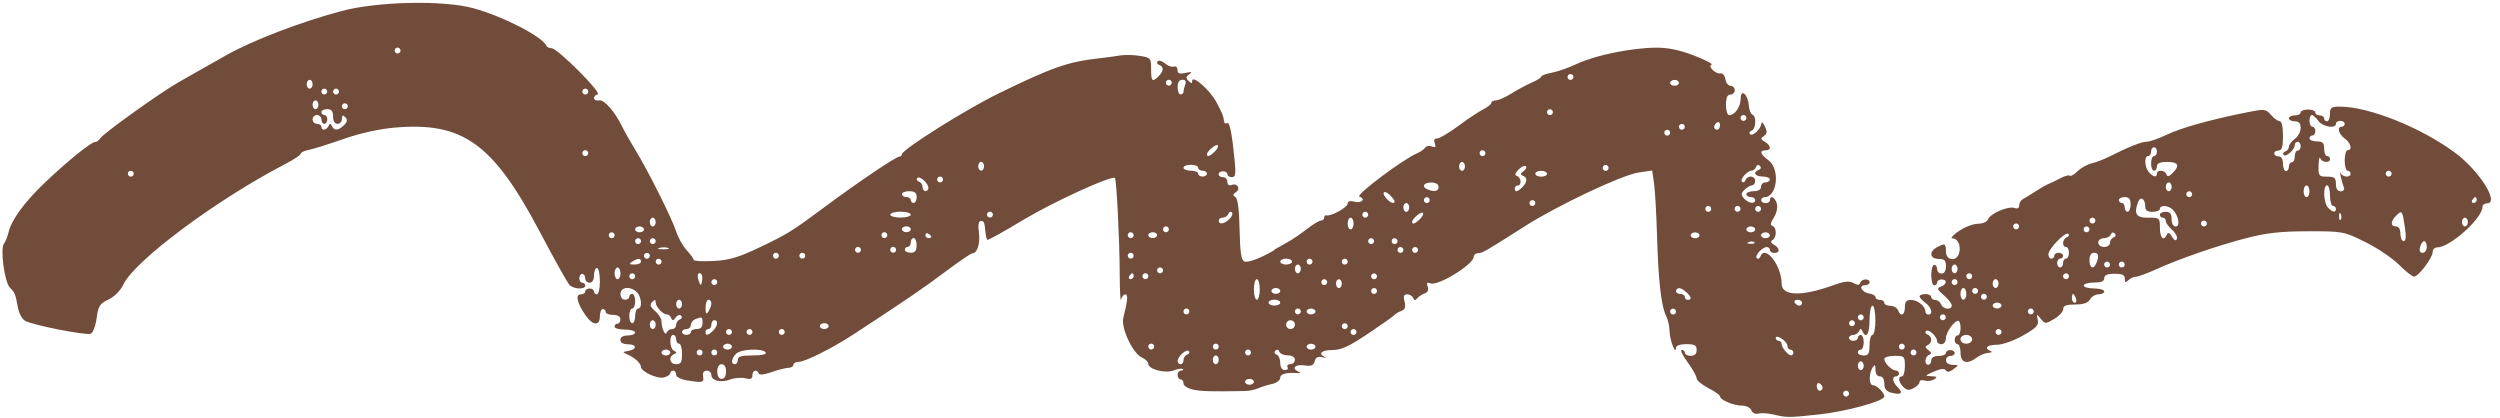 <?xml version="1.0" encoding="UTF-8" standalone="no"?><svg xmlns="http://www.w3.org/2000/svg" xmlns:xlink="http://www.w3.org/1999/xlink" fill="none" height="2017.5" preserveAspectRatio="xMidYMid meet" style="fill: none" version="1" viewBox="-11.9 -13.7 12075.6 2017.5" width="12075.6" zoomAndPan="magnify"><g id="change1_1"><path d="M6143.75 1191.86C6155.43 1185.05 6184.06 1168.88 6207.43 1156.03C6230.8 1143.17 6273.06 1114.35 6301.5 1092.15C6329.93 1069.75 6360.12 1051.64 6368.69 1051.64C6377.26 1051.64 6384.27 1045.21 6384.27 1037.42C6384.27 1029.63 6389.14 1024.76 6394.98 1026.52C6415.82 1032.75 6497.62 987.76 6497.62 970.037C6497.62 957.767 6509.11 954.845 6533.06 960.883C6566.56 969.257 6585.84 946.472 6554.29 935.955C6533.65 929.138 6762.09 757.364 6832.79 726.788C6849.54 719.387 6867.26 707.117 6872.13 699.132C6877 691.147 6891.41 688.81 6904.27 693.679C6921.79 700.301 6925.3 696.795 6918.48 678.878C6912.44 663.492 6916.54 655.117 6929.97 655.117C6941.27 655.117 6987.43 627.851 7032.22 594.548C7077.01 561.245 7131.35 525.021 7152.77 514.309C7174.2 503.403 7191.72 489.381 7191.72 482.954C7191.72 476.527 7201.46 471.268 7213.34 471.268C7225.22 471.268 7258.72 456.468 7287.74 438.355C7316.76 420.243 7361.35 396.288 7386.67 385.381C7411.99 374.28 7432.64 361.232 7432.64 356.168C7432.64 351.105 7455.62 342.73 7483.86 337.471C7512.1 332.213 7567.8 312.543 7607.72 293.651C7694.39 252.753 7874.73 216.529 7990.22 216.529C8047.09 216.529 8104.54 228.603 8172.12 255.09C8226.46 276.318 8263.85 295.989 8255.48 298.715C8234.25 305.726 8275.73 345.652 8299.1 340.783C8309.03 338.641 8319.36 351.3 8322.08 368.828C8324.81 386.356 8336.1 400.767 8347.21 400.767C8358.31 400.767 8367.46 410.31 8367.46 421.995C8367.46 433.681 8357.92 443.224 8346.23 443.224C8331.43 443.224 8325 458.22 8325 492.887C8325 520.152 8331.82 542.549 8340.19 542.549C8367.66 542.549 8395.89 502.819 8395.89 463.868C8395.89 412.063 8430.76 440.107 8435.43 495.612C8437.18 517.62 8444.97 537.485 8452.76 540.212C8473.02 547.028 8470.1 609.934 8449.06 617.334C8439.33 620.84 8435.82 628.437 8441.27 634.279C8453.35 647.328 8494.64 608.376 8496 582.474C8496.58 572.152 8504.18 578.578 8512.75 596.69C8525.21 622.788 8524.24 632.525 8508.27 643.042C8491.13 654.338 8491.71 658.623 8512.75 671.087C8543.13 689.004 8545.08 712.57 8516.25 712.57C8484.9 712.57 8490.35 730.683 8530.47 760.675C8587.92 803.911 8572.54 939.07 8510.22 939.07C8501.84 939.07 8495.03 945.497 8495.03 953.287C8495.03 961.077 8504.57 967.505 8516.25 967.505C8527.94 967.505 8537.48 961.077 8537.48 953.287C8537.48 926.216 8562.61 939.265 8570.79 970.621C8575.46 988.733 8569.23 1016.97 8556.18 1037.23C8540.21 1061.57 8538.26 1073.84 8549.56 1077.74C8570.59 1084.75 8570.79 1132.85 8549.95 1145.71C8539.04 1152.52 8541.18 1159.73 8556.96 1168.49C8585.98 1184.66 8586.95 1208.22 8558.71 1208.22C8547.02 1208.22 8537.48 1201.8 8537.48 1194.01C8537.48 1186.22 8530.67 1179.79 8522.29 1179.79C8499.7 1179.79 8461.72 1222.05 8473.99 1233.54C8479.83 1238.99 8487.62 1235.49 8490.94 1225.75C8512.55 1164.99 8593.96 1268.4 8593.96 1356.82C8593.96 1416.61 8689.97 1419.34 8842.47 1364.22C8896.22 1344.75 8920.57 1342.02 8940.82 1353.51C8960.49 1364.42 8969.25 1364.22 8973.34 1352.15C8979.97 1332.09 9018.92 1330.14 9018.92 1349.81C9018.92 1357.6 9008.79 1364.03 8996.52 1364.03C8963.41 1364.03 8980.74 1398.69 9016.58 1403.95C9033.52 1406.48 9047.35 1414.47 9047.35 1421.67C9047.35 1428.88 9056.89 1434.92 9068.58 1434.92C9080.27 1434.92 9089.81 1441.34 9089.81 1449.13C9089.81 1456.92 9102.66 1463.35 9118.63 1463.35C9134.6 1463.35 9151.16 1472.89 9155.63 1484.58C9168.49 1518.08 9189.13 1509.31 9189.13 1470.36C9189.13 1444.07 9196.53 1434.92 9218.54 1434.92C9249.9 1434.92 9288.26 1465.49 9288.26 1490.62C9288.26 1498.99 9294.69 1505.81 9302.48 1505.81C9326.82 1505.81 9318.06 1470.56 9288.26 1449.13C9272.68 1437.84 9260.02 1423.82 9260.02 1417.78C9260.02 1411.74 9272.68 1406.68 9288.26 1406.68C9303.84 1406.68 9316.5 1413.1 9316.5 1420.89C9316.5 1428.68 9325.46 1435.11 9336.17 1435.11C9346.88 1435.11 9359.54 1444.65 9364.02 1456.34C9373.57 1481.07 9415.63 1485.36 9415.63 1461.6C9415.63 1452.83 9398.49 1430.83 9377.46 1412.72C9344.16 1384.09 9342.41 1378.63 9363.24 1370.65C9393.04 1359.16 9394.99 1336.18 9366.17 1336.18C9354.48 1336.18 9344.94 1342.6 9344.94 1350.39C9344.94 1358.18 9338.51 1364.61 9330.72 1364.61C9322.93 1364.61 9316.5 1342.21 9316.5 1314.95C9316.5 1287.68 9322.93 1265.29 9330.72 1265.29C9338.51 1265.29 9344.94 1274.83 9344.94 1286.51C9344.94 1298.2 9354.48 1307.74 9366.17 1307.74C9379.41 1307.74 9387.39 1294.3 9387.39 1272.3C9387.39 1244.06 9380.38 1236.85 9351.95 1236.85C9309.3 1236.85 9304.23 1201.99 9343.96 1180.76C9383.11 1159.92 9387.39 1161.87 9387.39 1201.6C9387.39 1244.64 9437.45 1251.85 9450.49 1210.75C9461.79 1175.11 9445.82 1137.92 9419.33 1137.92C9407.45 1137.92 9421.09 1121.95 9449.71 1102.47C9478.34 1082.99 9520.02 1067.02 9542.22 1067.02C9565.59 1067.02 9586.04 1057.87 9590.91 1045.21C9601.62 1017.36 9690.43 979.775 9719.26 990.876C9733.08 996.134 9741.26 991.459 9741.26 978.021C9741.26 966.336 9749.25 952.898 9758.99 948.029C9768.72 943.161 9795.8 926.606 9819.17 911.22C9842.54 895.835 9871.17 879.475 9882.85 874.801C9894.54 870.127 9920.83 857.468 9941.08 846.757C9961.34 835.85 9981.59 830.592 9985.88 834.877C9990.16 839.161 10006.9 829.618 10022.9 813.648C10038.9 797.678 10069.8 780.345 10091.4 775.282C10113.1 770.218 10153 754.637 10180.2 741.005C10270.4 695.237 10332.9 670.698 10358.1 670.698C10371.7 670.698 10415.5 655.312 10455.2 636.421C10525.9 602.923 10664.4 564.361 10842.4 528.721C10926.7 511.777 10932.4 512.362 10957.3 541.186C10971.7 557.935 10990.8 571.567 10999.6 571.567C11009.3 571.567 11015.5 599.028 11015.5 642.459C11015.5 696.016 11010.3 713.35 10994.3 713.35C10982.6 713.35 10973.1 719.776 10973.1 727.566C10973.1 735.357 10982.6 741.783 10994.3 741.783C11007.6 741.783 11015.5 755.221 11015.5 777.229C11015.5 796.704 11022 812.674 11029.8 812.674C11037.6 812.674 11044 803.131 11044 791.446C11044 779.76 11050.4 770.218 11058.2 770.218C11066 770.218 11072.4 757.559 11072.4 741.978C11072.4 726.398 11078.8 713.738 11086.6 713.738C11094.4 713.738 11100.8 704.196 11100.8 692.511C11100.8 680.825 11094.4 671.282 11086.6 671.282C11078.8 671.282 11072.4 678.099 11072.4 686.473C11072.4 709.065 11030.2 747.042 11018.7 734.772C11013.2 728.93 11016.7 721.14 11026.5 717.829C11036.2 714.323 11044.2 703.806 11044.2 694.653C11044.2 685.499 11056.8 668.556 11072.4 657.26C11088 645.964 11100.7 622.398 11100.7 604.481C11100.7 581.695 11092.3 572.152 11072.4 572.152C11056.8 572.152 11044.2 565.724 11044.2 557.934C11044.2 550.144 11056.8 543.717 11072.4 543.717C11088 543.717 11100.7 537.291 11100.7 529.501C11100.7 521.711 11116.6 515.283 11136.1 515.283C11155.6 515.283 11171.5 521.711 11171.5 529.501C11171.5 537.291 11181.1 543.717 11192.8 543.717C11204.5 543.717 11214 550.144 11214 557.934C11214 565.724 11220.4 572.152 11228.2 572.152C11236 572.152 11242.4 556.182 11242.4 536.707C11242.4 505.935 11248.7 501.261 11290.2 501.261C11429.6 501.261 11680.4 601.365 11845.4 723.087C11964 810.533 12063.7 968.674 12000.4 968.674C11988.7 968.674 11979.2 976.074 11979.2 985.032C11979.2 1040.15 11822.4 1181.15 11761.3 1181.15C11748.6 1181.15 11738.5 1191.08 11738.5 1203.35C11738.5 1231.79 11669.3 1322.93 11648.3 1322.35C11639.5 1322.15 11606.8 1296.25 11575.7 1264.9C11544.5 1233.54 11471.5 1184.46 11413.4 1155.64C11309.2 1104.03 11305.7 1103.25 11137.3 1103.44C11005.6 1103.44 10937.5 1111.04 10839.1 1136.36C10699.7 1172.19 10512.3 1237.05 10397.4 1289.43C10356.9 1307.74 10315.2 1322.93 10304.7 1322.93C10294.2 1322.93 10277.8 1330.53 10268.5 1339.88C10255.2 1353.12 10251.5 1351.56 10251.5 1332.87C10251.5 1314.17 10239.3 1308.72 10201.9 1308.72C10167.2 1308.72 10152.2 1315.14 10152.2 1329.94C10152.2 1344.75 10137.2 1351.17 10102.5 1351.17C10075.3 1351.17 10052.9 1357.6 10052.9 1365.39C10052.9 1373.18 10075.3 1379.61 10102.5 1379.61C10129.8 1379.61 10152.2 1386.03 10152.2 1393.82C10152.2 1401.61 10139.7 1408.04 10124.5 1408.04C10109.4 1408.04 10090.8 1419.14 10083.3 1432.58C10073.7 1449.52 10051.7 1457.12 10011.8 1457.12C9968.93 1457.12 9953.94 1462.77 9953.94 1479.13C9953.94 1491.2 9934.46 1512.82 9910.51 1526.84C9868.44 1551.77 9866.3 1551.58 9845.65 1526.26C9825.4 1501.33 9824.62 1501.52 9831.05 1531.52C9836.5 1557.42 9824.23 1570.47 9758.99 1607.28C9714.39 1632.4 9659.86 1651.68 9632.98 1651.68C9585.85 1651.68 9569.68 1668.43 9603.38 1681.87C9613.11 1685.76 9608.25 1689.66 9592.67 1690.63C9577.09 1691.41 9551.96 1701.54 9536.77 1713.03C9490.03 1748.47 9458.09 1739.51 9458.09 1691.41C9458.09 1668.04 9451.66 1648.95 9443.87 1648.95C9436.08 1648.95 9429.66 1639.41 9429.66 1627.72C9429.66 1616.04 9436.08 1606.5 9443.87 1606.5C9451.66 1606.5 9458.09 1590.53 9458.09 1571.05C9458.09 1551.58 9453.22 1535.61 9446.99 1535.61C9426.93 1535.61 9387.2 1592.08 9387.2 1620.71C9387.2 1636.29 9377.66 1648.95 9365.97 1648.95C9354.28 1648.95 9344.74 1642.14 9344.74 1633.76C9344.74 1611.17 9302.48 1573.19 9290.99 1585.46C9285.54 1591.31 9289.04 1599.1 9298.78 1602.41C9308.52 1605.91 9316.5 1617.21 9316.5 1627.53C9316.5 1637.85 9308.52 1649.73 9298.78 1653.63C9285.34 1659.08 9286.32 1664.73 9302.29 1677.19C9318.26 1689.46 9319.23 1695.3 9305.79 1700.76C9284.76 1709.33 9281.84 1748.08 9302.29 1748.08C9310.08 1748.08 9316.5 1738.54 9316.5 1726.86C9316.5 1713.61 9329.94 1705.63 9351.95 1705.63C9371.42 1705.63 9387.39 1699.2 9387.39 1691.41C9387.39 1683.62 9396.94 1677.19 9408.62 1677.19C9420.31 1677.19 9429.85 1683.62 9429.85 1691.41C9429.85 1699.2 9420.31 1705.63 9408.62 1705.63C9396.94 1705.63 9387.39 1715.17 9387.39 1726.86C9387.39 1739.32 9400.64 1748.28 9419.33 1748.47C9450.49 1748.86 9450.49 1749.45 9423.62 1769.7C9405.12 1783.72 9393.04 1785.48 9386.81 1775.35C9380.38 1765.03 9362.27 1766.97 9329.36 1781.19C9284.95 1800.67 9283.98 1802.23 9316.5 1803.59C9344.74 1804.76 9347.47 1807.68 9330.72 1818.59C9319.03 1825.99 9298.39 1828.71 9284.76 1824.43C9271.12 1820.14 9260.02 1823.26 9260.02 1831.24C9260.02 1839.23 9247.17 1852.86 9231.39 1861.24C9209.39 1872.92 9197.9 1871.75 9181.73 1855.59C9157.78 1831.63 9154.08 1804.37 9174.92 1804.37C9182.71 1804.37 9189.13 1781.97 9189.13 1754.71C9189.13 1707.57 9186.8 1705.04 9139.47 1705.04C9112.2 1705.04 9089.81 1711.86 9089.81 1720.23C9089.81 1739.9 9125.84 1775.93 9145.51 1775.93C9153.88 1775.93 9160.7 1782.36 9160.7 1790.15C9160.7 1797.94 9154.27 1804.37 9146.48 1804.37C9125.25 1804.37 9129.34 1831.83 9154.27 1856.56C9182.51 1884.8 9171.61 1895.12 9125.84 1883.63C9099.35 1877.01 9089.81 1865.33 9089.81 1839.42C9089.81 1817.61 9081.82 1804.37 9068.58 1804.37C9055.34 1804.37 9047.16 1791.32 9047.16 1772.43C9047.16 1746.72 9044.24 1744.58 9033.13 1761.72C9014.63 1790.35 9015.22 1846.63 9034.11 1846.63C9053 1846.63 9089.81 1882.46 9089.81 1901.16C9089.81 1923.95 8904.4 1974.58 8769.05 1988.8C8626.68 2003.8 8618.69 2003.8 8554.04 1988.41C8528.13 1982.37 8495.61 1980.23 8481.59 1983.93C8466.79 1987.83 8452.57 1981.21 8447.7 1968.16C8443.03 1955.89 8423.36 1945.76 8403.88 1945.76C8362.98 1945.76 8296.57 1918.3 8296.57 1901.36C8296.57 1894.93 8271.06 1876.82 8239.9 1860.85C8208.73 1844.88 8183.22 1823.84 8183.22 1813.72C8183.22 1803.59 8163.55 1768.73 8139.6 1736.01C8115.64 1703.29 8102.79 1676.61 8111.36 1676.61C8119.93 1676.61 8126.74 1683.04 8126.74 1690.83C8126.74 1698.62 8139.4 1705.04 8154.98 1705.04C8173.87 1705.04 8183.22 1695.69 8183.22 1676.8C8183.22 1653.82 8173.87 1648.56 8133.56 1648.56C8103.57 1648.56 8083.9 1655.58 8083.51 1666.29C8082.53 1704.46 8053.71 1630.65 8052.74 1587.99C8052.15 1562.87 8044.95 1529.76 8036.77 1514.18C8012.81 1469.19 7998.4 1345.52 7992.17 1131.68C7989.05 1022.62 7982.43 905.573 7977.56 871.686L7968.6 809.948L7902.39 819.685C7822.93 831.371 7512.1 978.022 7354.54 1078.32C7157.45 1203.94 7147.71 1209.39 7126.87 1209.39C7115.77 1209.39 7106.42 1217.38 7106.23 1227.11C7105.64 1263.53 6934.26 1368.89 6898.23 1355.07C6880.51 1348.25 6877.19 1351.95 6884.2 1370.45C6890.24 1386.42 6885.18 1397.72 6869.01 1403.76C6855.58 1408.82 6839.22 1419.73 6832.79 1428.1C6824.61 1438.62 6818.96 1437.84 6813.9 1425.57C6810 1415.83 6796.96 1407.85 6785.08 1407.85C6769.11 1407.85 6765.79 1417 6772.42 1443.49C6779.04 1470.17 6774.95 1481.66 6756.25 1488.48C6742.42 1493.54 6728.01 1502.11 6724.12 1507.37C6720.22 1512.62 6663.35 1552.94 6597.72 1596.95C6504.43 1659.47 6466.65 1677 6424.19 1677C6371.22 1677 6352.33 1694.72 6387.77 1711.08C6397.51 1715.56 6391.86 1715.95 6375.31 1711.86C6353.89 1706.6 6343.18 1712.25 6338.31 1731.14C6332.85 1751.98 6321.75 1756.26 6286.89 1751.2C6243.27 1744.77 6224.76 1766 6260.21 1781.78C6272.09 1787.03 6270.92 1789.18 6256.7 1788.4C6198.86 1784.89 6171.79 1792.29 6171.79 1811.38C6171.79 1822.87 6154.26 1836.11 6132.84 1840.79C6111.42 1845.46 6081.23 1854.81 6065.65 1861.82C6050.07 1868.64 6021.44 1874.67 6001.96 1875.06C5835.45 1877.99 5790.65 1876.82 5750.54 1868.05C5725.22 1862.6 5704.57 1849.16 5704.57 1838.45C5704.57 1827.74 5698.15 1818.78 5690.36 1818.78C5682.57 1818.78 5676.14 1809.24 5676.14 1797.55C5676.14 1785.87 5683.54 1776.32 5692.69 1776.32C5701.85 1776.32 5705.94 1773.01 5701.65 1768.92C5697.37 1764.83 5677.5 1767.75 5657.25 1775.54C5615.18 1791.51 5534.36 1770.09 5534.36 1743.02C5534.36 1733.87 5520.14 1720.23 5502.61 1712.44C5459.77 1693.55 5401.92 1569.69 5413.8 1522.36C5435.42 1436.09 5437.76 1408.24 5423.74 1408.24C5415.56 1408.24 5406.4 1419.34 5403.09 1432.97C5399.78 1446.6 5396.86 1387.59 5396.47 1301.9C5395.89 1144.54 5381.28 853.768 5373.49 845.978C5359.27 831.761 5075.32 961.467 4932.37 1047.55C4838.89 1103.83 4760.01 1147.65 4756.89 1144.93C4753.97 1142.2 4749.88 1125.45 4748.13 1107.73C4742.68 1055.92 4741.9 1054.17 4725.15 1054.17C4714.83 1054.17 4711.71 1073.26 4716.39 1108.51C4723.59 1162.26 4708.79 1209.98 4684.84 1209.98C4678.02 1209.98 4619.4 1249.9 4554.54 1298.59C4449.57 1377.46 4374.98 1428.3 4109.53 1602.21C4009.42 1667.65 3876.99 1734.06 3846.22 1734.06C3832 1734.06 3820.51 1740.49 3820.51 1748.28C3820.51 1756.07 3809.41 1762.69 3795.78 1763.08C3782.14 1763.47 3745.53 1772.82 3714.37 1783.92C3680.29 1795.99 3655.75 1798.72 3653.02 1790.35C3645.23 1767.95 3622.25 1774.76 3622.25 1799.3C3622.25 1816.44 3613.68 1819.95 3587.78 1813.52C3568.89 1808.85 3536.17 1811.38 3515.14 1819.36C3469.76 1836.7 3423.99 1825.21 3423.99 1796.77C3423.99 1785.67 3414.06 1776.52 3401.79 1776.52C3388.15 1776.52 3381.34 1786.45 3384.06 1802.62C3389.32 1834.17 3383.29 1835.92 3310.64 1824.43C3276.56 1818.97 3253.97 1807.68 3253.97 1795.99C3253.97 1785.28 3247.54 1776.52 3239.75 1776.52C3231.96 1776.52 3225.53 1782.17 3225.53 1788.98C3225.53 1795.8 3211.71 1805.15 3194.76 1809.63C3163.6 1817.81 3083.95 1780.8 3083.95 1758.41C3083.95 1741.66 3053.96 1713.61 3020.26 1699.01C2993 1687.13 2993 1686.54 3023.77 1681.09C3067 1673.49 3064.28 1649.15 3020.26 1649.15C2998.26 1649.15 2984.82 1641.16 2984.82 1627.92C2984.82 1614.68 2998.26 1606.69 3020.26 1606.69C3039.74 1606.69 3055.71 1600.26 3055.71 1592.47C3055.71 1584.68 3033.31 1578.26 3006.05 1578.26C2978.78 1578.26 2956.38 1571.83 2956.38 1564.04C2956.38 1556.25 2962.81 1549.82 2970.6 1549.82C2978.39 1549.82 2984.82 1540.28 2984.82 1528.59C2984.82 1515.35 2971.38 1507.37 2949.37 1507.37C2929.9 1507.37 2913.93 1500.94 2913.93 1493.15C2913.93 1485.36 2907.5 1478.93 2899.71 1478.93C2891.92 1478.93 2885.49 1494.9 2885.49 1514.38C2885.49 1561.7 2851.99 1559.95 2817.52 1510.87C2776.23 1452.25 2765.52 1408.24 2792.59 1408.24C2804.86 1408.24 2814.8 1401.81 2814.8 1394.02C2814.8 1386.23 2824.34 1379.8 2836.02 1379.8C2847.71 1379.8 2857.25 1386.23 2857.25 1394.02C2857.25 1401.81 2863.68 1408.24 2871.47 1408.24C2879.26 1408.24 2885.69 1379.61 2885.69 1344.55C2885.69 1309.49 2879.26 1280.87 2871.47 1280.87C2863.68 1280.87 2857.25 1296.84 2857.25 1316.31C2857.25 1338.32 2849.27 1351.76 2836.02 1351.76C2824.34 1351.76 2814.8 1342.21 2814.8 1330.53C2814.8 1318.84 2808.37 1309.3 2800.58 1309.3C2792.79 1309.3 2786.36 1318.84 2786.36 1330.53C2786.36 1342.21 2792.79 1351.76 2800.58 1351.76C2808.37 1351.76 2814.8 1358.18 2814.8 1365.97C2814.8 1386.03 2759.49 1383.5 2738.84 1362.47C2729.3 1352.73 2664.44 1236.66 2594.72 1104.61C2369.39 678.488 2223.32 573.904 1893.99 602.728C1819.01 609.349 1725.72 629.994 1646.26 658.039C1576.15 682.578 1501.17 706.143 1479.75 710.233C1458.33 714.323 1440.8 722.698 1440.8 728.735C1440.8 734.772 1407.3 757.169 1366.4 778.397C1036.49 949.198 638.796 1245.03 584.264 1360.13C570.047 1389.93 541.224 1419.14 512.205 1432.97C469.748 1453.22 462.737 1464.33 454.752 1523.53C449.689 1561.12 437.03 1594.23 426.123 1598.51C403.337 1607.28 149.376 1557.42 110.425 1536.58C96.013 1528.79 80.433 1501.72 75.564 1476.21C62.321 1405.31 60.178 1400.06 36.223 1376.1C10.126 1350 -11.881 1187.58 7.205 1163.23C14.411 1154.08 24.733 1128.18 30.186 1105.59C44.014 1047.55 107.309 961.467 203.713 869.543C310.828 767.296 427.876 672.255 446.962 672.255C455.142 672.255 467.022 663.882 473.254 653.56C486.887 631.163 756.233 437.77 845.821 386.355C907.169 351.104 952.352 325.397 1084.01 251.39C1209.82 180.499 1442.36 91.69 1639.06 39.301C1812.2 -6.856 2129.26 -13.672 2273.96 25.863C2418.27 65.204 2608.16 163.165 2628.22 208.348C2630.75 214.191 2641.66 219.061 2652.18 219.061C2680.61 219.061 2896.01 434.265 2874.98 441.666C2847.9 451.404 2853.94 476.722 2881.99 471.074C2906.72 466.205 2959.11 526.579 2995.14 601.365C3004.49 620.841 3031.56 668.555 3055.32 707.506C3119.78 813.453 3233.13 1039.76 3253.77 1103.44C3263.71 1134.22 3286.88 1175.5 3305.38 1195.37C3323.69 1215.23 3338.69 1236.07 3338.69 1241.72C3338.69 1247.37 3381.73 1249.7 3434.31 1246.98C3511.05 1242.89 3554.87 1229.84 3656.33 1181.54C3792.86 1116.49 3815.25 1102.47 3976.12 982.695C4125.69 871.295 4315.77 742.952 4331.35 742.952C4338.56 742.952 4344.4 737.889 4344.4 731.657C4344.4 709.065 4651.73 515.673 4811.82 437.576C5072.01 310.595 5147.77 284.109 5300.46 267.555C5331.62 264.244 5375.24 258.207 5397.44 254.312C5419.65 250.416 5462.69 251.195 5493.07 256.064C5546.24 264.633 5548.18 266.97 5548.18 319.749C5548.18 379.539 5554.03 384.991 5584.6 354.415C5609.53 329.486 5610.51 308.258 5587.14 299.884C5577.4 296.378 5574.09 288.394 5579.93 282.356C5585.77 276.124 5601.74 280.798 5615.37 292.678C5629.01 304.558 5648.29 311.375 5658.03 307.869C5667.76 304.364 5675.75 311.764 5675.75 324.228C5675.75 341.561 5684.9 344.873 5714.7 338.446C5744.11 332.019 5748.59 333.576 5732.62 344.677C5715.87 356.362 5715.09 362.985 5729.11 377.007C5742.94 390.835 5746.64 390.835 5746.64 377.007C5746.64 345.457 5833.31 421.996 5864.27 480.812C5894.07 537.68 5897.38 545.859 5900.69 573.709C5901.67 581.889 5908.09 585.2 5915.1 580.915C5927.76 573.125 5939.06 629.994 5952.3 767.686C5958.14 827.865 5955.42 842.083 5938.08 842.083C5926.2 842.083 5916.66 835.656 5916.66 827.866C5916.66 820.076 5907.12 813.648 5895.43 813.648C5883.75 813.648 5874.2 820.076 5874.2 827.866C5874.2 835.656 5883.75 842.083 5895.43 842.083C5907.12 842.083 5916.66 852.404 5916.66 864.869C5916.66 879.086 5924.45 884.539 5937.5 879.67C5965.35 868.959 5982.29 898.561 5957.56 914.531C5942.37 924.269 5941.98 929.723 5955.42 938.292C5966.91 945.692 5973.72 998.666 5975.67 1095.46C5978.01 1207.64 5983.46 1243.28 5999.04 1249.32C6016.96 1256.13 6076.95 1233.54 6143.36 1194.59L6143.75 1191.86ZM11936 966.725C11944.1 966.725 11951 960.299 11951 952.508C11951 944.718 11948.2 938.292 11944.7 938.292C11941.2 938.292 11934.6 944.718 11929.7 952.508C11924.9 960.299 11927.8 966.725 11936 966.725ZM11894.3 1080.07C11902.1 1080.07 11908.5 1070.53 11908.5 1058.85C11908.5 1047.16 11902.1 1037.62 11894.3 1037.62C11886.5 1037.62 11880.1 1047.16 11880.1 1058.85C11880.1 1070.53 11886.5 1080.07 11894.3 1080.07ZM11690.2 1207.64C11701.1 1207.64 11710 1194.98 11710 1179.4C11710 1163.82 11704.4 1151.16 11697.6 1151.16C11690.8 1151.16 11681.8 1163.82 11677.7 1179.4C11672.8 1197.9 11677.3 1207.64 11690.2 1207.64ZM11561.4 1080.07C11574.7 1080.07 11582.7 1093.51 11582.7 1115.52C11582.7 1134.99 11589.7 1150.96 11598.4 1150.96C11609.2 1150.96 11611.1 1129.74 11604.3 1083.77C11592.2 1002.76 11590.1 1000.03 11562.2 1027.88C11534.4 1055.73 11534 1080.07 11561.6 1080.07H11561.4ZM11526 839.356C11533.8 839.356 11540.2 832.929 11540.2 825.139C11540.2 817.349 11533.8 810.921 11526 810.921C11518.2 810.921 11511.8 817.349 11511.8 825.139C11511.8 832.929 11518.2 839.356 11526 839.356ZM11293.9 1047.94C11298.5 1043.26 11299.1 1031 11295 1020.87C11290.5 1009.57 11287.2 1012.88 11286.5 1029.44C11285.9 1044.43 11289.2 1052.81 11293.9 1047.94ZM11232.1 988.149C11253 1011.91 11271.1 1015.02 11271.1 995.16C11271.1 987.37 11264.6 980.943 11256.8 980.943C11249.1 980.943 11242.6 958.547 11242.6 931.281C11242.6 904.015 11236.2 881.617 11228.4 881.617C11208.2 881.617 11210.9 963.999 11231.9 987.954L11232.1 988.149ZM11178.9 669.335C11207.2 669.335 11214.4 676.346 11214.4 704.78C11214.4 724.256 11220.8 740.226 11228.6 740.226C11236.4 740.226 11242.8 746.653 11242.8 754.443C11242.8 774.892 11204.1 771.971 11195.5 750.937C11191.6 741.2 11187.9 757.17 11187.3 786.383C11186.3 836.24 11188.9 839.551 11228.6 839.551C11264.4 839.551 11271.1 845.004 11271.1 874.996C11271.1 898.172 11279.1 910.442 11293.9 910.442C11306.3 910.442 11313.7 902.456 11310 892.719C11298.9 862.921 11285.1 802.936 11293.7 821.827C11303.4 842.861 11342 845.783 11342 825.334C11342 817.544 11335.5 811.116 11327.7 811.116C11319.9 811.116 11313.5 788.719 11313.5 761.454C11313.5 734.188 11319.9 711.791 11327.7 711.791C11352.1 711.791 11343.3 676.54 11313.5 655.117C11283.9 633.694 11275 598.444 11299.3 598.444C11307.1 598.444 11313.5 592.017 11313.5 584.227C11313.5 576.437 11304 570.009 11292.3 570.009C11280.6 570.009 11271.1 576.437 11271.1 584.227C11271.1 609.74 11207 599.027 11186.2 570.009C11174.9 554.429 11160.8 541.77 11154.6 541.77C11148.4 541.77 11143.5 554.429 11143.5 570.009C11143.5 585.589 11149.9 598.249 11157.7 598.249C11165.5 598.249 11171.9 607.792 11171.9 619.478C11171.9 631.163 11165.5 640.705 11157.7 640.705C11149.9 640.705 11143.5 647.133 11143.5 654.923C11143.5 662.713 11159.5 669.14 11178.9 669.14V669.335ZM11129.3 938.487C11137.1 938.487 11143.5 925.827 11143.5 910.247C11143.5 894.667 11137.1 882.007 11129.3 882.007C11121.5 882.007 11115.1 894.667 11115.1 910.247C11115.1 925.827 11121.5 938.487 11129.3 938.487ZM10456.4 768.465C10421.7 768.465 10406.7 774.892 10406.7 789.693C10406.7 801.379 10400.3 810.921 10392.5 810.921C10384.7 810.921 10378.3 794.952 10378.3 775.477C10378.3 756.001 10384.7 740.031 10392.5 740.031C10400.3 740.031 10406.7 730.488 10406.7 718.802C10406.7 707.117 10400.3 697.575 10392.5 697.575C10384.7 697.575 10378.3 707.117 10378.3 718.802C10378.3 730.488 10371.9 740.031 10364.1 740.031C10344 740.031 10346.6 793.978 10367.6 817.933C10388.4 841.693 10406.5 844.809 10406.5 824.944C10406.5 804.495 10445.5 807.416 10452.5 828.45C10456.8 841.303 10464.8 839.551 10482.1 822.412C10518.7 785.798 10510.4 768.465 10456.2 768.465H10456.4ZM10449.4 888.823C10449.4 900.508 10455.8 910.052 10463.6 910.052C10471.4 910.052 10477.8 900.508 10477.8 888.823C10477.8 877.138 10471.4 867.596 10463.6 867.596C10455.8 867.596 10449.4 877.138 10449.4 888.823ZM10633.4 1080.07C10641.2 1080.07 10647.7 1073.65 10647.7 1065.86C10647.7 1058.07 10641.2 1051.64 10633.4 1051.64C10625.6 1051.64 10619.2 1058.07 10619.2 1065.86C10619.2 1073.65 10625.6 1080.07 10633.4 1080.07ZM10562.5 938.487C10570.3 938.487 10576.8 932.059 10576.8 924.269C10576.8 916.479 10570.3 910.052 10562.5 910.052C10554.8 910.052 10548.3 916.479 10548.3 924.269C10548.3 932.059 10554.8 938.487 10562.5 938.487ZM10364.3 1037.62C10419.6 1037.62 10421 1038.78 10421 1087.28C10421 1135.77 10439.7 1153.89 10454.5 1119.22C10459.5 1106.95 10467.3 1110.07 10479.4 1129.54C10491.3 1148.43 10498.9 1151.74 10503 1139.47C10506.3 1129.54 10495.6 1109.87 10479.2 1095.65C10462.8 1081.44 10449.4 1062.74 10449.4 1053.78C10449.4 1044.82 10443 1037.81 10435.2 1037.81C10427.4 1037.81 10421 1031.38 10421 1023.59C10421 1015.8 10433.6 1009.38 10449.2 1009.38C10470 1009.38 10477.4 1018.73 10477.4 1044.82C10477.4 1065.86 10485.6 1080.27 10497.3 1080.27C10520.5 1080.27 10511.1 1027.1 10482.9 998.86C10461.7 977.632 10420.8 975.295 10420.8 995.355C10420.8 1003.15 10404.8 1009.57 10385.3 1009.57C10359.8 1009.57 10349.9 1001.98 10349.9 982.112C10349.9 946.471 10327.1 932.449 10316 961.273C10293.8 1019.31 10305.5 1038.01 10364.1 1038.01L10364.3 1037.62ZM10095.1 1037.62C10087.3 1037.62 10080.9 1044.04 10080.9 1051.83C10080.9 1059.62 10087.3 1066.05 10095.1 1066.05C10102.9 1066.05 10109.4 1059.62 10109.4 1051.83C10109.4 1044.04 10102.9 1037.62 10095.1 1037.62ZM10236.7 1278.33C10244.5 1278.33 10250.9 1271.91 10250.9 1264.12C10250.9 1256.33 10244.5 1249.9 10236.7 1249.9C10228.9 1249.9 10222.5 1256.33 10222.5 1264.12C10222.5 1271.91 10228.9 1278.33 10236.7 1278.33ZM10236.7 966.725C10244.5 966.725 10250.9 976.269 10250.9 987.954C10250.9 999.639 10257.4 1009.18 10265.2 1009.18C10272.9 1009.18 10279.4 993.213 10279.4 973.737C10279.4 947.835 10271.8 938.292 10251.1 938.292C10235.6 938.292 10222.9 944.718 10222.9 952.508C10222.9 960.299 10229.3 966.725 10237.1 966.725H10236.7ZM10165.8 1278.33C10173.6 1278.33 10180 1271.91 10180 1264.12C10180 1256.33 10173.6 1249.9 10165.8 1249.9C10158 1249.9 10151.6 1256.33 10151.6 1264.12C10151.6 1271.91 10158 1278.33 10165.8 1278.33ZM10151.6 1179.2C10167.2 1179.2 10179.9 1170.24 10179.9 1159.14C10179.9 1148.04 10187.8 1136.16 10197.6 1132.85C10207.9 1129.15 10210 1121.36 10202.6 1113.96C10195.2 1106.56 10187.4 1108.9 10183.7 1119.02C10180.2 1128.76 10165.2 1136.75 10150.2 1136.75C10135.3 1136.75 10123.2 1146.29 10123.2 1157.97C10123.2 1169.66 10135.8 1179.2 10151.4 1179.2H10151.6ZM10114.6 1255.94C10128.2 1220.49 10124.7 1207.44 10102 1207.44C10088.7 1207.44 10080.7 1220.88 10080.7 1242.89C10080.7 1282.42 10101.4 1290.41 10114.6 1255.94ZM10066.5 1108.31C10074.3 1108.31 10080.7 1101.89 10080.7 1094.1C10080.7 1086.31 10074.3 1079.88 10066.5 1079.88C10058.7 1079.88 10052.3 1086.31 10052.3 1094.1C10052.3 1101.89 10058.7 1108.31 10066.5 1108.31ZM10009.4 1448.16C10017 1448.16 10019.6 1438.62 10015.1 1426.93C10010.6 1415.25 10004.4 1405.7 10001.5 1405.7C9998.54 1405.7 9995.81 1415.25 9995.81 1426.93C9995.81 1438.62 10002 1448.16 10009.4 1448.16ZM9967.37 1334.81C9975.16 1334.81 9981.59 1328.39 9981.59 1320.6C9981.59 1312.81 9975.16 1306.38 9967.37 1306.38C9959.58 1306.38 9953.16 1312.81 9953.16 1320.6C9953.16 1328.39 9959.58 1334.81 9967.37 1334.81ZM9896.48 1235.68C9904.27 1235.68 9910.7 1229.26 9910.7 1221.47C9910.7 1213.68 9920.24 1207.25 9931.93 1207.25C9943.61 1207.25 9953.16 1213.68 9953.16 1221.47C9953.16 1229.26 9946.73 1235.68 9938.94 1235.68C9931.15 1235.68 9924.72 1245.23 9924.72 1256.91C9924.72 1268.6 9931.15 1278.14 9938.94 1278.14C9946.73 1278.14 9953.16 1268.6 9953.16 1256.91C9953.16 1245.23 9959.58 1235.68 9967.37 1235.68C9975.16 1235.68 9981.59 1223.02 9981.59 1207.44C9981.59 1191.86 9975.16 1179.2 9967.37 1179.2C9946.93 1179.2 9949.85 1140.25 9970.88 1132.66C9980.62 1129.15 9984.32 1121.56 9978.87 1115.91C9966.21 1102.08 9882.27 1188.16 9882.27 1215.04C9882.27 1226.53 9888.69 1235.88 9896.48 1235.88V1235.68ZM9797.35 1504.83C9805.14 1504.83 9811.57 1498.41 9811.57 1490.62C9811.57 1482.83 9805.14 1476.4 9797.35 1476.4C9789.56 1476.4 9783.14 1482.83 9783.14 1490.62C9783.14 1498.41 9789.56 1504.83 9797.35 1504.83ZM9726.46 1094.1C9734.25 1094.1 9740.68 1087.67 9740.68 1079.88C9740.68 1072.09 9734.25 1065.66 9726.46 1065.66C9718.67 1065.66 9712.25 1072.09 9712.25 1079.88C9712.25 1087.67 9718.67 1094.1 9726.46 1094.1ZM9627.33 1334.81C9619.54 1334.81 9613.11 1344.36 9613.11 1356.04C9613.11 1367.73 9619.54 1377.27 9627.33 1377.27C9635.12 1377.27 9641.55 1367.73 9641.55 1356.04C9641.55 1344.36 9635.12 1334.81 9627.33 1334.81ZM9641.55 1603.96C9649.34 1603.96 9655.77 1597.54 9655.77 1589.75C9655.77 1581.96 9649.34 1575.53 9641.55 1575.53C9633.76 1575.53 9627.33 1581.96 9627.33 1589.75C9627.33 1597.54 9633.76 1603.96 9641.55 1603.96ZM9634.54 1476.4C9646.22 1476.4 9655.77 1469.97 9655.77 1462.18C9655.77 1454.39 9646.22 1447.97 9634.54 1447.97C9622.85 1447.97 9613.31 1454.39 9613.31 1462.18C9613.31 1469.97 9622.85 1476.4 9634.54 1476.4ZM9499.96 1306.38C9492.17 1306.38 9485.75 1312.81 9485.75 1320.6C9485.75 1328.39 9492.17 1334.81 9499.96 1334.81C9507.75 1334.81 9514.18 1328.39 9514.18 1320.6C9514.18 1312.81 9507.75 1306.38 9499.96 1306.38ZM9570.85 1433.94C9578.64 1433.94 9585.07 1427.52 9585.07 1419.73C9585.07 1411.94 9578.64 1405.51 9570.85 1405.51C9563.06 1405.51 9556.64 1411.94 9556.64 1419.73C9556.64 1427.52 9563.06 1433.94 9570.85 1433.94ZM9528.4 1405.7C9536.19 1405.7 9542.61 1399.28 9542.61 1391.49C9542.61 1383.7 9536.19 1377.27 9528.4 1377.27C9520.61 1377.27 9514.18 1383.7 9514.18 1391.49C9514.18 1399.28 9520.61 1405.7 9528.4 1405.7ZM9457.51 1625.19C9457.51 1637.07 9470.16 1646.42 9485.75 1646.42C9501.33 1646.42 9513.98 1637.07 9513.98 1625.19C9513.98 1613.31 9501.33 1603.96 9485.75 1603.96C9470.16 1603.96 9457.51 1613.31 9457.51 1625.19ZM9471.72 1433.94C9479.51 1433.94 9485.94 1421.28 9485.94 1405.7C9485.94 1390.12 9479.51 1377.46 9471.72 1377.46C9463.93 1377.46 9457.51 1390.12 9457.51 1405.7C9457.51 1421.28 9463.93 1433.94 9471.72 1433.94ZM9429.27 1263.92C9421.48 1263.92 9415.05 1273.47 9415.05 1285.15C9415.05 1296.84 9421.48 1306.38 9429.27 1306.38C9437.06 1306.38 9443.48 1296.84 9443.48 1285.15C9443.48 1273.47 9437.06 1263.92 9429.27 1263.92ZM9429.27 1363.05C9437.06 1363.05 9443.48 1356.63 9443.48 1348.84C9443.48 1341.05 9437.06 1334.62 9429.27 1334.62C9421.48 1334.62 9415.05 1341.05 9415.05 1348.84C9415.05 1356.63 9421.48 1363.05 9429.27 1363.05ZM9372.59 1533.07C9380.38 1533.07 9386.81 1526.65 9386.81 1518.86C9386.81 1511.07 9380.38 1504.64 9372.59 1504.64C9364.8 1504.64 9358.38 1511.07 9358.38 1518.86C9358.38 1526.65 9364.8 1533.07 9372.59 1533.07ZM9231.01 1703.09C9238.8 1703.09 9245.22 1696.67 9245.22 1688.88C9245.22 1681.09 9238.8 1674.66 9231.01 1674.66C9223.21 1674.66 9216.79 1681.09 9216.79 1688.88C9216.79 1696.67 9223.21 1703.09 9231.01 1703.09ZM9174.33 1674.86C9182.12 1674.86 9188.55 1668.43 9188.55 1660.64C9188.55 1652.85 9182.12 1646.42 9174.33 1646.42C9166.54 1646.42 9160.11 1652.85 9160.11 1660.64C9160.11 1668.43 9166.54 1674.86 9174.33 1674.86ZM8933.61 1533.27C8925.82 1533.27 8919.4 1539.7 8919.4 1547.49C8919.4 1555.28 8925.82 1561.7 8933.61 1561.7C8941.4 1561.7 8947.83 1555.28 8947.83 1547.49C8947.83 1539.7 8941.4 1533.27 8933.61 1533.27ZM8976.07 1505.03C8968.28 1505.03 8961.85 1511.46 8961.85 1519.25C8961.85 1527.04 8968.28 1533.46 8976.07 1533.46C8983.86 1533.46 8990.29 1527.04 8990.29 1519.25C8990.29 1511.46 8983.86 1505.03 8976.07 1505.03ZM8976.07 1774.18C8983.86 1774.18 8990.29 1764.64 8990.29 1752.95C8990.29 1741.27 8983.86 1731.72 8976.07 1731.72C8968.28 1731.72 8961.85 1741.27 8961.85 1752.95C8961.85 1764.64 8968.28 1774.18 8976.07 1774.18ZM8940.63 1632.59C8952.31 1632.59 8961.85 1626.17 8961.85 1618.38C8961.85 1610.59 8968.28 1604.16 8976.07 1604.16C8983.86 1604.16 8990.29 1620.13 8990.29 1639.61C8990.29 1659.08 8983.86 1675.05 8976.07 1675.05C8968.28 1675.05 8961.85 1681.48 8961.85 1689.27C8961.85 1697.06 8974.51 1703.48 8990.09 1703.48C9013.07 1703.48 9018.33 1694.14 9018.33 1653.82C9018.33 1626.56 9024.76 1604.16 9032.55 1604.16C9040.34 1604.16 9046.77 1572.22 9046.77 1533.27C9046.77 1494.32 9040.34 1462.38 9032.55 1462.38C9024.76 1462.38 9018.33 1494.32 9018.33 1533.27C9018.33 1600.26 9002.17 1625.19 8984.06 1586.44C8977.43 1572.22 8974.12 1572.22 8967.5 1586.44C8963.02 1596.17 8950.17 1604.16 8939.26 1604.16C8928.36 1604.16 8919.2 1610.59 8919.2 1618.38C8919.2 1626.17 8928.75 1632.59 8940.43 1632.59H8940.63ZM8905.18 1901.75C8912.97 1901.75 8919.4 1895.32 8919.4 1887.53C8919.4 1879.74 8912.97 1873.31 8905.18 1873.31C8897.39 1873.31 8890.96 1879.74 8890.96 1887.53C8890.96 1895.32 8897.39 1901.75 8905.18 1901.75ZM8777.62 1873.51C8785.41 1873.51 8791.83 1867.47 8791.83 1860.26C8791.83 1853.06 8785.41 1842.93 8777.62 1838.25C8769.83 1833.39 8763.4 1839.42 8763.4 1851.5C8763.4 1863.57 8769.83 1873.51 8777.62 1873.51ZM8657.26 1448.55C8662.13 1456.34 8672.06 1462.77 8679.26 1462.77C8686.47 1462.77 8692.51 1456.34 8692.51 1448.55C8692.51 1440.76 8682.58 1434.33 8670.5 1434.33C8658.43 1434.33 8652.39 1440.76 8657.26 1448.55ZM8579.35 1632.59C8587.15 1632.59 8593.57 1639.22 8593.57 1647.39C8593.57 1664.92 8624.54 1702.12 8639.53 1702.9C8645.38 1703.29 8650.24 1697.06 8650.24 1689.27C8650.24 1681.48 8643.82 1675.05 8636.03 1675.05C8628.24 1675.05 8621.81 1667.07 8621.81 1657.13C8621.81 1647.2 8609.15 1631.42 8593.57 1621.69C8576.82 1611.17 8565.33 1609.81 8565.33 1618.38C8565.33 1626.17 8571.76 1632.59 8579.55 1632.59H8579.35ZM8515.67 1136.94C8527.35 1136.94 8536.9 1130.51 8536.9 1122.72C8536.9 1114.93 8527.35 1108.51 8515.67 1108.51C8503.98 1108.51 8494.44 1114.93 8494.44 1122.72C8494.44 1130.51 8503.98 1136.94 8515.67 1136.94ZM8480.22 1009.38C8488.01 1009.38 8494.44 1002.95 8494.44 995.16C8494.44 987.37 8488.01 980.943 8480.22 980.943C8472.43 980.943 8466.01 987.37 8466.01 995.16C8466.01 1002.95 8472.43 1009.38 8480.22 1009.38ZM8443.61 1164.01C8458.61 1164.6 8466.98 1161.29 8462.11 1156.61C8457.44 1151.94 8445.17 1151.35 8435.04 1155.44C8423.74 1159.92 8427.06 1163.23 8443.61 1164.01ZM8444.78 1108.51C8456.46 1108.51 8466.01 1102.08 8466.01 1094.29C8466.01 1086.5 8456.46 1080.07 8444.78 1080.07C8433.09 1080.07 8423.55 1086.5 8423.55 1094.29C8423.55 1102.08 8433.09 1108.51 8444.78 1108.51ZM8450.82 881.812C8442.44 881.812 8426.28 891.356 8414.59 902.846C8397.26 920.179 8396.87 927.581 8412.06 944.719C8433.29 968.674 8466.01 973.542 8466.01 952.508C8466.01 944.718 8456.46 938.292 8444.78 938.292C8433.09 938.292 8423.55 931.864 8423.55 924.074C8423.55 916.284 8439.52 909.857 8459 909.857C8481 909.857 8494.44 901.873 8494.44 888.629C8494.44 876.944 8503.98 867.401 8515.67 867.401C8527.35 867.401 8536.9 860.974 8536.9 853.184C8536.9 845.394 8520.93 838.966 8501.45 838.966C8464.64 838.966 8452.96 817.738 8483.73 806.637C8494.05 802.937 8496.19 795.146 8488.79 787.745C8481.39 780.344 8473.6 782.682 8469.9 792.809C8466.4 802.547 8457.24 810.532 8449.65 810.532C8427.83 810.532 8390.44 853.184 8402.52 864.285C8408.36 869.738 8416.15 866.232 8419.46 856.494C8428.42 831.566 8466.01 834.487 8466.01 860C8466.01 871.685 8459.19 881.229 8450.82 881.229V881.812ZM8409.33 570.204C8417.12 570.204 8423.55 563.777 8423.55 555.987C8423.55 548.197 8417.12 541.77 8409.33 541.77C8401.54 541.77 8395.12 548.197 8395.12 555.987C8395.12 563.777 8401.54 570.204 8409.33 570.204ZM8381.09 1009.38C8388.88 1009.38 8395.31 1002.95 8395.31 995.16C8395.31 987.37 8388.88 980.943 8381.09 980.943C8373.3 980.943 8366.88 987.37 8366.88 995.16C8366.88 1002.95 8373.3 1009.38 8381.09 1009.38ZM8281.96 612.855C8289.75 612.855 8296.18 602.923 8296.18 590.848C8296.18 578.773 8289.75 572.736 8281.96 577.605C8274.17 582.474 8267.75 592.406 8267.75 599.612C8267.75 606.818 8274.17 612.855 8281.96 612.855ZM8076.5 372.138C8064.81 372.138 8055.27 378.565 8055.27 386.355C8055.27 394.145 8064.81 400.573 8076.5 400.573C8088.18 400.573 8097.72 394.145 8097.72 386.355C8097.72 378.565 8088.18 372.138 8076.5 372.138ZM8111.94 584.616C8104.15 584.616 8097.72 591.043 8097.72 598.834C8097.72 606.624 8104.15 613.05 8111.94 613.05C8119.73 613.05 8126.16 606.624 8126.16 598.834C8126.16 591.043 8119.73 584.616 8111.94 584.616ZM8239.51 1009.57C8247.3 1009.57 8253.72 1003.15 8253.72 995.355C8253.72 987.565 8247.3 981.138 8239.51 981.138C8231.72 981.138 8225.29 987.565 8225.29 995.355C8225.29 1003.15 8231.72 1009.57 8239.51 1009.57ZM8175.82 1137.14C8187.51 1137.14 8197.05 1130.71 8197.05 1122.92C8197.05 1115.13 8187.51 1108.7 8175.82 1108.7C8164.14 1108.7 8154.59 1115.13 8154.59 1122.92C8154.59 1130.71 8164.14 1137.14 8175.82 1137.14ZM8104.93 1406.29C8116.62 1406.29 8126.16 1412.72 8126.16 1420.51C8126.16 1428.3 8132.59 1434.72 8140.38 1434.72C8148.17 1434.72 8154.59 1431.02 8154.59 1426.54C8154.59 1412.72 8114.86 1378.05 8098.89 1378.05C8090.52 1378.05 8083.7 1384.48 8083.7 1392.27C8083.7 1400.06 8093.25 1406.48 8104.93 1406.48V1406.29ZM8069.48 1505.42C8077.27 1505.42 8083.7 1498.99 8083.7 1491.2C8083.7 1483.41 8077.27 1476.98 8069.48 1476.98C8061.69 1476.98 8055.27 1483.41 8055.27 1491.2C8055.27 1498.99 8061.69 1505.42 8069.48 1505.42ZM8041.25 641.485C8049.04 641.485 8055.46 635.057 8055.46 627.267C8055.46 619.477 8049.04 613.05 8041.25 613.05C8033.46 613.05 8027.03 619.477 8027.03 627.267C8027.03 635.057 8033.46 641.485 8041.25 641.485ZM7743.85 811.506C7751.64 811.506 7758.07 805.079 7758.07 797.289C7758.07 789.499 7751.64 783.071 7743.85 783.071C7736.06 783.071 7729.64 789.499 7729.64 797.289C7729.64 805.079 7736.06 811.506 7743.85 811.506ZM7573.83 372.333C7581.62 372.333 7588.05 365.905 7588.05 358.115C7588.05 350.325 7581.62 343.898 7573.83 343.898C7566.04 343.898 7559.62 350.325 7559.62 358.115C7559.62 365.905 7566.04 372.333 7573.83 372.333ZM7474.7 542.354C7482.49 542.354 7488.92 535.928 7488.92 528.137C7488.92 520.347 7482.49 513.919 7474.7 513.919C7466.91 513.919 7460.49 520.347 7460.49 528.137C7460.49 535.928 7466.91 542.354 7474.7 542.354ZM7432.25 839.746C7447.83 839.746 7460.49 833.318 7460.49 825.528C7460.49 817.738 7447.83 811.311 7432.25 811.311C7416.67 811.311 7404.01 817.738 7404.01 825.528C7404.01 833.318 7416.67 839.746 7432.25 839.746ZM7389.79 981.332C7397.58 981.332 7404.01 974.905 7404.01 967.115C7404.01 959.325 7397.58 952.898 7389.79 952.898C7382 952.898 7375.57 959.325 7375.57 967.115C7375.57 974.905 7382 981.332 7389.79 981.332ZM7341.3 890.187C7366.22 865.258 7367.2 844.225 7343.83 834.877C7330.39 829.424 7331.17 824.166 7346.94 813.259C7358.43 805.274 7363.5 794.562 7358.24 789.304C7352.98 784.045 7337.21 791.251 7323.38 805.079C7305.27 823.191 7303.12 832.15 7315.59 836.24C7336.43 843.251 7339.35 882.202 7319.09 882.202C7311.3 882.202 7304.88 888.629 7304.88 896.419C7304.88 916.284 7317.54 914.142 7341.3 890.382V890.187ZM7149.07 740.42C7156.86 740.42 7163.29 733.993 7163.29 726.203C7163.29 718.413 7156.86 711.986 7149.07 711.986C7141.28 711.986 7134.85 718.413 7134.85 726.203C7134.85 733.993 7141.28 740.42 7149.07 740.42ZM7049.94 811.311C7057.73 811.311 7064.16 801.769 7064.16 790.083C7064.16 778.398 7057.73 768.854 7049.94 768.854C7042.15 768.854 7035.73 778.398 7035.73 790.083C7035.73 801.769 7042.15 811.311 7049.94 811.311ZM6936.59 889.213C6936.59 875.97 6923.16 867.985 6901.15 867.985C6864.15 867.985 6853.04 888.823 6883.43 901.093C6917.12 914.726 6936.59 910.441 6936.59 889.213ZM6879.92 967.115C6887.71 967.115 6894.14 960.689 6894.14 952.898C6894.14 945.108 6887.71 938.68 6879.92 938.68C6872.13 938.68 6865.7 945.108 6865.7 952.898C6865.7 960.689 6872.13 967.115 6879.92 967.115ZM6823.25 1207.83C6831.04 1207.83 6837.46 1201.41 6837.46 1193.62C6837.46 1185.83 6831.04 1179.4 6823.25 1179.4C6815.46 1179.4 6809.03 1185.83 6809.03 1193.62C6809.03 1201.41 6815.46 1207.83 6823.25 1207.83ZM6847.2 1044.24C6859.28 1032.16 6865.51 1018.72 6861.03 1014.25C6852.85 1006.07 6809.03 1043.07 6809.03 1058.07C6809.03 1073.06 6824.61 1066.64 6847.2 1044.24ZM6780.79 1009.57C6788.58 1009.57 6795.01 1000.03 6795.01 988.344C6795.01 976.659 6788.58 967.115 6780.79 967.115C6773 967.115 6766.57 976.659 6766.57 988.344C6766.57 1000.03 6773 1009.57 6780.79 1009.57ZM6752.55 1207.83C6760.34 1207.83 6766.77 1201.41 6766.77 1193.62C6766.77 1185.83 6760.34 1179.4 6752.55 1179.4C6744.76 1179.4 6738.33 1185.83 6738.33 1193.62C6738.33 1201.41 6744.76 1207.83 6752.55 1207.83ZM6724.31 1165.38C6732.1 1165.38 6738.53 1158.95 6738.53 1151.16C6738.53 1143.37 6732.1 1136.94 6724.31 1136.94C6716.52 1136.94 6710.09 1143.37 6710.09 1151.16C6710.09 1158.95 6716.52 1165.38 6724.31 1165.38ZM6684 944.329C6703.28 966.142 6724.31 973.737 6724.31 958.936C6724.31 954.456 6714.38 941.018 6702.3 928.943C6674.65 901.287 6658.09 915.116 6683.8 944.329H6684ZM6625.18 1406.09C6632.97 1406.09 6639.4 1399.67 6639.4 1391.88C6639.4 1384.09 6632.97 1377.66 6625.18 1377.66C6617.39 1377.66 6610.96 1384.09 6610.96 1391.88C6610.96 1399.67 6617.39 1406.09 6625.18 1406.09ZM6625.18 1335.2C6632.97 1335.2 6639.4 1328.78 6639.4 1320.98C6639.4 1313.19 6632.97 1306.77 6625.18 1306.77C6617.39 1306.77 6610.96 1313.19 6610.96 1320.98C6610.96 1328.78 6617.39 1335.2 6625.18 1335.2ZM6610.96 1165.18C6618.75 1165.18 6625.18 1158.75 6625.18 1150.96C6625.18 1143.17 6618.75 1136.75 6610.96 1136.75C6603.17 1136.75 6596.75 1143.17 6596.75 1150.96C6596.75 1158.75 6603.17 1165.18 6610.96 1165.18ZM6582.72 1037.62C6590.51 1037.62 6596.94 1031.19 6596.94 1023.4C6596.94 1015.61 6590.51 1009.18 6582.72 1009.18C6574.93 1009.18 6568.51 1015.61 6568.51 1023.4C6568.51 1031.19 6574.93 1037.62 6582.72 1037.62ZM6483.59 1235.88C6475.8 1235.88 6469.38 1242.3 6469.38 1250.09C6469.38 1257.89 6475.8 1264.31 6483.59 1264.31C6491.38 1264.31 6497.81 1257.89 6497.81 1250.09C6497.81 1242.3 6491.38 1235.88 6483.59 1235.88ZM6526.05 1604.16C6533.84 1604.16 6540.27 1597.73 6540.27 1589.94C6540.27 1582.15 6533.84 1575.73 6526.05 1575.73C6518.26 1575.73 6511.83 1582.15 6511.83 1589.94C6511.83 1597.73 6518.26 1604.16 6526.05 1604.16ZM6511.83 1094.29C6519.62 1094.29 6526.05 1081.63 6526.05 1066.05C6526.05 1050.47 6519.62 1037.81 6511.83 1037.81C6504.04 1037.81 6497.62 1050.47 6497.62 1066.05C6497.62 1081.63 6504.04 1094.29 6511.83 1094.29ZM6483.59 1575.92C6491.38 1575.92 6497.81 1569.49 6497.81 1561.7C6497.81 1553.91 6491.38 1547.49 6483.59 1547.49C6475.8 1547.49 6469.38 1553.91 6469.38 1561.7C6469.38 1569.49 6475.8 1575.92 6483.59 1575.92ZM6455.35 1377.66C6463.14 1377.66 6469.57 1368.12 6469.57 1356.43C6469.57 1344.75 6463.14 1335.2 6455.35 1335.2C6447.56 1335.2 6441.14 1344.75 6441.14 1356.43C6441.14 1368.12 6447.56 1377.66 6455.35 1377.66ZM6384.46 1363.44C6392.25 1363.44 6398.68 1357.01 6398.68 1349.22C6398.68 1341.43 6392.25 1335.01 6384.46 1335.01C6376.67 1335.01 6370.25 1341.43 6370.25 1349.22C6370.25 1357.01 6376.67 1363.44 6384.46 1363.44ZM6320.78 1675.05C6332.46 1675.05 6342.01 1668.62 6342.01 1660.83C6342.01 1653.04 6332.46 1646.62 6320.78 1646.62C6309.09 1646.62 6299.55 1653.04 6299.55 1660.83C6299.55 1668.62 6309.09 1675.05 6320.78 1675.05ZM6320.78 1505.03C6332.46 1505.03 6342.01 1498.6 6342.01 1490.81C6342.01 1483.02 6332.46 1476.6 6320.78 1476.6C6309.09 1476.6 6299.55 1483.02 6299.55 1490.81C6299.55 1498.6 6309.09 1505.03 6320.78 1505.03ZM6313.77 1264.31C6321.56 1264.31 6327.98 1257.89 6327.98 1250.09C6327.98 1242.3 6321.56 1235.88 6313.77 1235.88C6305.98 1235.88 6299.55 1242.3 6299.55 1250.09C6299.55 1257.89 6305.98 1264.31 6313.77 1264.31ZM619.905 811.116C612.114 811.116 605.688 817.544 605.688 825.334C605.688 833.124 612.114 839.551 619.905 839.551C627.695 839.551 634.122 833.124 634.122 825.334C634.122 817.544 627.695 811.116 619.905 811.116ZM1483.84 371.943C1476.05 371.943 1469.62 381.487 1469.62 393.172C1469.62 404.857 1476.05 414.4 1483.84 414.4C1491.63 414.4 1498.06 404.857 1498.06 393.172C1498.06 381.487 1491.63 371.943 1483.84 371.943ZM1512.08 471.074C1504.29 471.074 1497.86 480.617 1497.86 492.302C1497.86 503.987 1504.29 513.531 1512.08 513.531C1519.87 513.531 1526.3 503.987 1526.3 492.302C1526.3 480.617 1519.87 471.074 1512.08 471.074ZM1554.53 414.4C1546.74 414.4 1540.32 420.827 1540.32 428.618C1540.32 436.408 1546.74 442.834 1554.53 442.834C1562.33 442.834 1568.75 436.408 1568.75 428.618C1568.75 420.827 1562.33 414.4 1554.53 414.4ZM1611.21 414.4C1603.42 414.4 1596.99 420.827 1596.99 428.618C1596.99 436.408 1603.42 442.834 1611.21 442.834C1619 442.834 1625.43 436.408 1625.43 428.618C1625.43 420.827 1619 414.4 1611.21 414.4ZM1618.22 584.422C1604.98 584.422 1596.99 570.984 1596.99 548.976C1596.99 523.074 1589.4 513.531 1568.75 513.531C1553.17 513.531 1540.51 519.957 1540.51 527.747C1540.51 535.538 1546.94 541.964 1554.73 541.964C1562.52 541.964 1568.95 551.508 1568.95 563.193C1568.95 574.878 1562.52 584.422 1554.73 584.422C1546.94 584.422 1540.51 574.878 1540.51 563.193C1540.51 551.508 1530.97 541.964 1519.28 541.964C1507.6 541.964 1498.06 551.508 1498.06 563.193C1498.06 574.878 1507.6 584.422 1519.28 584.422C1530.97 584.422 1540.51 590.848 1540.51 598.639C1540.51 618.698 1564.86 616.167 1574.79 595.133C1581.41 580.916 1584.72 580.916 1591.34 595.133C1602.44 618.893 1623.09 617.334 1649.77 590.653C1666.32 574.099 1667.88 564.362 1655.81 552.482C1643.73 540.407 1639.64 542.549 1639.64 560.466C1639.64 573.71 1630.1 584.616 1618.41 584.616L1618.22 584.422ZM1653.67 485.291C1645.88 485.291 1639.45 491.717 1639.45 499.508C1639.45 507.298 1645.88 513.726 1653.67 513.726C1661.46 513.726 1667.88 507.298 1667.88 499.508C1667.88 491.717 1661.46 485.291 1653.67 485.291ZM1908.6 216.139C1900.81 216.139 1894.38 222.566 1894.38 230.356C1894.38 238.146 1900.81 244.574 1908.6 244.574C1916.39 244.574 1922.82 238.146 1922.82 230.356C1922.82 222.566 1916.39 216.139 1908.6 216.139ZM2815.19 414.4C2807.39 414.4 2800.97 420.827 2800.97 428.618C2800.97 436.408 2807.39 442.834 2815.19 442.834C2822.98 442.834 2829.4 436.408 2829.4 428.618C2829.4 420.827 2822.98 414.4 2815.19 414.4ZM2815.19 711.791C2807.39 711.791 2800.97 718.218 2800.97 726.008C2800.97 733.798 2807.39 740.226 2815.19 740.226C2822.98 740.226 2829.4 733.798 2829.4 726.008C2829.4 718.218 2822.98 711.791 2815.19 711.791ZM3367.51 1703.29C3375.3 1703.29 3381.73 1696.86 3381.73 1689.07C3381.73 1681.28 3375.3 1674.86 3367.51 1674.86C3359.72 1674.86 3353.29 1681.28 3353.29 1689.07C3353.29 1696.86 3359.72 1703.29 3367.51 1703.29ZM3204.7 1703.29C3216.38 1703.29 3225.92 1696.86 3225.92 1689.07C3225.92 1681.28 3216.38 1674.86 3204.7 1674.86C3193.01 1674.86 3183.47 1681.28 3183.47 1689.07C3183.47 1696.86 3193.01 1703.29 3204.7 1703.29ZM3141.01 1575.73C3148.8 1575.73 3155.23 1566.18 3155.23 1554.5C3155.23 1542.81 3148.8 1533.27 3141.01 1533.27C3133.22 1533.27 3126.79 1542.81 3126.79 1554.5C3126.79 1566.18 3133.22 1575.73 3141.01 1575.73ZM2942.75 1108.31C2934.96 1108.31 2928.53 1114.74 2928.53 1122.53C2928.53 1130.32 2934.96 1136.75 2942.75 1136.75C2950.54 1136.75 2956.97 1130.32 2956.97 1122.53C2956.97 1114.74 2950.54 1108.31 2942.75 1108.31ZM2970.99 1278.33C2963.2 1278.33 2956.77 1290.99 2956.77 1306.57C2956.77 1322.15 2963.2 1334.81 2970.99 1334.81C2978.78 1334.81 2985.21 1322.15 2985.21 1306.57C2985.21 1290.99 2978.78 1278.33 2970.99 1278.33ZM2985.21 1405.9C2985.21 1421.67 2994.55 1434.14 3006.43 1434.14C3018.31 1434.14 3027.66 1427.71 3027.66 1419.92C3027.66 1412.13 3034.09 1405.7 3041.88 1405.7C3049.67 1405.7 3056.1 1421.67 3056.1 1441.15C3056.1 1460.63 3049.67 1476.6 3041.88 1476.6C3034.09 1476.6 3027.66 1492.56 3027.66 1512.04C3027.66 1531.52 3034.09 1547.49 3041.88 1547.49C3049.67 1547.49 3056.1 1531.52 3056.1 1512.04C3056.1 1492.56 3062.52 1476.6 3070.31 1476.6C3091.54 1476.6 3087.26 1420.7 3064.28 1397.72C3033.51 1366.95 2985.4 1371.82 2985.4 1405.9H2985.21ZM3041.88 1335.01C3049.67 1335.01 3056.1 1328.58 3056.1 1320.79C3056.1 1313 3049.67 1306.57 3041.88 1306.57C3034.09 1306.57 3027.66 1313 3027.66 1320.79C3027.66 1328.58 3034.09 1335.01 3041.88 1335.01ZM3041.88 1250.09C3024.74 1261.2 3026.69 1263.92 3052.59 1264.12C3070.12 1264.12 3084.53 1257.89 3084.53 1250.09C3084.53 1232.37 3069.54 1232.37 3042.07 1250.09H3041.88ZM3084.34 1150.96C3084.34 1143.17 3077.91 1136.75 3070.12 1136.75C3062.33 1136.75 3055.9 1143.17 3055.9 1150.96C3055.9 1158.75 3062.33 1165.18 3070.12 1165.18C3077.91 1165.18 3084.34 1158.75 3084.34 1150.96ZM3077.33 1080.07C3065.64 1080.07 3056.1 1086.5 3056.1 1094.29C3056.1 1102.08 3065.64 1108.51 3077.33 1108.51C3089.01 1108.51 3098.55 1102.08 3098.55 1094.29C3098.55 1086.5 3089.01 1080.07 3077.33 1080.07ZM3112.77 1207.64C3104.98 1207.64 3098.55 1214.07 3098.55 1221.86C3098.55 1229.65 3104.98 1236.07 3112.77 1236.07C3120.56 1236.07 3126.99 1229.65 3126.99 1221.86C3126.99 1214.07 3120.56 1207.64 3112.77 1207.64ZM3141.01 1037.62C3133.22 1037.62 3126.79 1047.16 3126.79 1058.85C3126.79 1070.53 3133.22 1080.07 3141.01 1080.07C3148.8 1080.07 3155.23 1070.53 3155.23 1058.85C3155.23 1047.16 3148.8 1037.62 3141.01 1037.62ZM3141.01 1136.75C3133.22 1136.75 3126.79 1143.17 3126.79 1150.96C3126.79 1158.75 3133.22 1165.18 3141.01 1165.18C3148.8 1165.18 3155.23 1158.75 3155.23 1150.96C3155.23 1143.17 3148.8 1136.75 3141.01 1136.75ZM3155.23 1250.09C3155.23 1257.89 3161.65 1264.31 3169.44 1264.31C3177.24 1264.31 3183.66 1257.89 3183.66 1250.09C3183.66 1242.3 3177.24 1235.88 3169.44 1235.88C3161.65 1235.88 3155.23 1242.3 3155.23 1250.09ZM3215.6 1184.07C3206.06 1180.18 3186.97 1179.98 3173.15 1183.49C3159.32 1186.99 3167.3 1190.31 3190.67 1190.5C3214.04 1190.89 3225.34 1187.77 3215.8 1183.88L3215.6 1184.07ZM3230.79 1522.75C3226.9 1513.01 3217.35 1505.03 3209.56 1505.03C3189.7 1505.03 3155.03 1467.83 3155.03 1446.6C3155.03 1432.77 3151.14 1432.39 3138.28 1445.24C3125.43 1458.09 3128.74 1468.22 3152.5 1488.67C3169.45 1503.47 3183.27 1525.28 3183.27 1537.36C3183.27 1571.44 3201.77 1612.34 3208.2 1592.86C3211.32 1583.52 3222.81 1575.92 3233.91 1575.92C3245.01 1575.92 3253.97 1566.96 3253.97 1555.86C3253.97 1544.76 3261.95 1532.88 3271.69 1529.57C3281.43 1526.06 3284.35 1517.69 3277.92 1511.07C3271.69 1504.44 3260.01 1508.34 3252.02 1519.83C3241.11 1535.61 3235.86 1536.38 3230.4 1522.95L3230.79 1522.75ZM3268.38 1434.14C3260.59 1434.14 3254.16 1443.68 3254.16 1455.37C3254.16 1467.05 3260.59 1476.6 3268.38 1476.6C3276.17 1476.6 3282.6 1467.05 3282.6 1455.37C3282.6 1443.68 3276.17 1434.14 3268.38 1434.14ZM3282.6 1696.08C3282.6 1668.82 3276.17 1646.42 3268.38 1646.42C3260.59 1646.42 3254.16 1636.88 3254.16 1625.19C3254.16 1613.51 3247.74 1603.96 3239.95 1603.96C3219.5 1603.96 3222.61 1670.96 3243.45 1680.7C3257.67 1687.32 3257.67 1690.63 3243.45 1697.25C3215.21 1710.5 3223 1745.55 3254.16 1745.55C3277.14 1745.55 3282.4 1736.2 3282.4 1695.89L3282.6 1696.08ZM3375.89 1310.27C3360.69 1295.08 3352.52 1316.31 3363.23 1343.58C3373.35 1369.09 3373.94 1369.09 3379 1344.55C3381.92 1330.33 3380.56 1314.95 3375.89 1310.27ZM3347.45 1527.62C3335.18 1532.3 3325.05 1545.15 3325.05 1555.86C3325.05 1566.57 3315.51 1575.53 3303.83 1575.53C3292.14 1575.53 3282.6 1581.96 3282.6 1589.75C3282.6 1597.54 3292.14 1603.96 3303.83 1603.96C3315.51 1603.96 3325.05 1597.54 3325.05 1589.75C3325.05 1581.96 3337.71 1575.53 3353.29 1575.53C3372.19 1575.53 3381.53 1566.18 3381.53 1547.29C3381.53 1516.13 3379.78 1515.16 3347.26 1527.62H3347.45ZM3438.4 1703.09C3446.19 1703.09 3452.62 1696.67 3452.62 1688.88C3452.62 1681.09 3446.19 1674.66 3438.4 1674.66C3430.61 1674.66 3424.18 1681.09 3424.18 1688.88C3424.18 1696.67 3430.61 1703.09 3438.4 1703.09ZM3432.36 1583.71C3455.74 1560.34 3459.05 1533.07 3438.4 1533.07C3430.61 1533.07 3424.18 1542.62 3424.18 1554.3C3424.18 1565.99 3417.76 1575.53 3409.97 1575.53C3402.18 1575.53 3395.75 1581.96 3395.75 1589.75C3395.75 1609.61 3408.41 1607.47 3432.17 1583.71H3432.36ZM3410.16 1433.94C3402.37 1433.94 3396.14 1451.47 3396.14 1472.89C3396.14 1503.28 3399.45 1507.17 3410.16 1490.62C3417.76 1478.93 3423.99 1461.4 3424.18 1451.67C3424.18 1441.93 3417.95 1433.94 3410.16 1433.94ZM3438.4 1334.81C3430.61 1334.81 3424.18 1341.24 3424.18 1349.03C3424.18 1356.82 3430.61 1363.25 3438.4 1363.25C3446.19 1363.25 3452.62 1356.82 3452.62 1349.03C3452.62 1341.24 3446.19 1334.81 3438.4 1334.81ZM3452.62 1781C3452.62 1803 3460.6 1816.44 3473.85 1816.44C3487.09 1816.44 3495.08 1803 3495.08 1781C3495.08 1758.99 3487.09 1745.55 3473.85 1745.55C3460.6 1745.55 3452.62 1758.99 3452.62 1781ZM3509.29 1575.53C3501.5 1575.53 3495.08 1581.96 3495.08 1589.75C3495.08 1597.54 3501.5 1603.96 3509.29 1603.96C3517.08 1603.96 3523.51 1597.54 3523.51 1589.75C3523.51 1581.96 3517.08 1575.53 3509.29 1575.53ZM3502.28 1646.42C3490.6 1646.42 3481.05 1652.85 3481.05 1660.64C3481.05 1668.43 3490.6 1674.86 3502.28 1674.86C3513.97 1674.86 3523.51 1668.43 3523.51 1660.64C3523.51 1652.85 3513.97 1646.42 3502.28 1646.42ZM3608.42 1575.53C3600.63 1575.53 3594.21 1581.96 3594.21 1589.75C3594.21 1597.54 3600.63 1603.96 3608.42 1603.96C3616.21 1603.96 3622.64 1597.54 3622.64 1589.75C3622.64 1581.96 3616.21 1575.53 3608.42 1575.53ZM3686.33 1688.88C3673.08 1667.45 3566.75 1671.93 3543.76 1694.92C3520.39 1718.29 3517.08 1745.55 3537.73 1745.55C3545.52 1745.55 3551.94 1736.01 3551.94 1724.32C3551.94 1708.16 3569.28 1703.09 3623.61 1703.09C3667.82 1703.09 3691.97 1697.64 3686.52 1688.88H3686.33ZM3735.99 1207.25C3728.2 1207.25 3721.77 1213.68 3721.77 1221.47C3721.77 1229.26 3728.2 1235.68 3735.99 1235.68C3743.78 1235.68 3750.21 1229.26 3750.21 1221.47C3750.21 1213.68 3743.78 1207.25 3735.99 1207.25ZM3764.23 1575.53C3756.44 1575.53 3750.01 1581.96 3750.01 1589.75C3750.01 1597.54 3756.44 1603.96 3764.23 1603.96C3772.02 1603.96 3778.44 1597.54 3778.44 1589.75C3778.44 1581.96 3772.02 1575.53 3764.23 1575.53ZM3863.36 1207.25C3855.57 1207.25 3849.14 1213.68 3849.14 1221.47C3849.14 1229.26 3855.57 1235.68 3863.36 1235.68C3871.15 1235.68 3877.57 1229.26 3877.57 1221.47C3877.57 1213.68 3871.15 1207.25 3863.36 1207.25ZM3969.5 1547.1C3957.81 1547.1 3948.27 1553.52 3948.27 1561.31C3948.27 1569.1 3957.81 1575.53 3969.5 1575.53C3981.18 1575.53 3990.73 1569.1 3990.73 1561.31C3990.73 1553.52 3981.18 1547.1 3969.5 1547.1ZM4366.02 1107.92C4377.71 1107.92 4387.25 1101.5 4387.25 1093.71C4387.25 1085.92 4377.71 1079.49 4366.02 1079.49C4354.34 1079.49 4344.79 1085.92 4344.79 1093.71C4344.79 1101.5 4354.34 1107.92 4366.02 1107.92ZM4302.34 1207.05C4310.13 1207.05 4316.55 1200.63 4316.55 1192.84C4316.55 1185.05 4310.13 1178.62 4302.34 1178.62C4294.55 1178.62 4288.12 1185.05 4288.12 1192.84C4288.12 1200.63 4294.55 1207.05 4302.34 1207.05ZM4132.31 1178.81C4124.52 1178.81 4118.1 1185.24 4118.1 1193.03C4118.1 1200.82 4124.52 1207.25 4132.31 1207.25C4140.1 1207.25 4146.53 1200.82 4146.53 1193.03C4146.53 1185.24 4140.1 1178.81 4132.31 1178.81ZM4259.88 1107.92C4252.09 1107.92 4245.66 1114.35 4245.66 1122.14C4245.66 1129.93 4252.09 1136.36 4259.88 1136.36C4267.67 1136.36 4274.1 1129.93 4274.1 1122.14C4274.1 1114.35 4267.67 1107.92 4259.88 1107.92ZM4337.78 1008.79C4310.52 1008.79 4288.12 1015.22 4288.12 1023.01C4288.12 1030.8 4310.52 1037.23 4337.78 1037.23C4365.05 1037.23 4387.44 1030.8 4387.44 1023.01C4387.44 1015.22 4365.05 1008.79 4337.78 1008.79ZM4380.24 909.662C4360.76 909.662 4344.79 916.09 4344.79 923.88C4344.79 931.67 4354.34 938.097 4366.02 938.097C4377.71 938.097 4387.25 944.523 4387.25 952.314C4387.25 960.104 4393.68 966.531 4401.47 966.531C4409.26 966.531 4415.68 953.872 4415.68 938.292C4415.68 917.453 4406.34 910.052 4380.24 910.052V909.662ZM4415.68 1171.61C4415.68 1152.13 4409.26 1136.16 4401.47 1136.16C4393.68 1136.16 4387.25 1145.71 4387.25 1157.39C4387.25 1169.08 4380.82 1178.62 4373.03 1178.62C4365.24 1178.62 4358.82 1185.05 4358.82 1192.84C4358.82 1200.63 4371.47 1207.05 4387.05 1207.05C4407.89 1207.05 4415.29 1197.71 4415.29 1171.61H4415.68ZM4418.6 846.172C4413.15 852.014 4416.66 859.806 4426.4 863.117C4436.13 866.622 4444.12 878.502 4444.12 889.408C4444.12 900.314 4450.54 909.467 4458.33 909.467C4466.12 909.467 4472.55 902.651 4472.55 894.277C4472.55 871.685 4430.29 833.708 4418.8 845.978L4418.6 846.172ZM4472.36 1115.13C4464.57 1110.26 4458.14 1113.18 4458.14 1121.36C4458.14 1129.54 4464.57 1136.36 4472.36 1136.36C4480.15 1136.36 4486.57 1133.63 4486.57 1130.13C4486.57 1126.62 4480.15 1120 4472.36 1115.13ZM4529.03 838.966C4521.24 838.966 4514.81 845.394 4514.81 853.184C4514.81 860.974 4521.24 867.401 4529.03 867.401C4536.82 867.401 4543.25 860.974 4543.25 853.184C4543.25 845.394 4536.82 838.966 4529.03 838.966ZM4727.29 768.076C4719.5 768.076 4713.07 777.618 4713.07 789.304C4713.07 800.989 4719.5 810.532 4727.29 810.532C4735.08 810.532 4741.51 800.989 4741.51 789.304C4741.51 777.618 4735.08 768.076 4727.29 768.076ZM4769.75 1008.79C4761.96 1008.79 4755.53 1015.22 4755.53 1023.01C4755.53 1030.8 4761.96 1037.23 4769.75 1037.23C4777.54 1037.23 4783.97 1030.8 4783.97 1023.01C4783.97 1015.22 4777.54 1008.79 4769.75 1008.79ZM5449.64 1107.92C5441.85 1107.92 5435.42 1114.35 5435.42 1122.14C5435.42 1129.93 5441.85 1136.36 5449.64 1136.36C5457.43 1136.36 5463.86 1129.93 5463.86 1122.14C5463.86 1114.35 5457.43 1107.92 5449.64 1107.92ZM5449.64 1207.05C5441.85 1207.05 5435.42 1213.48 5435.42 1221.27C5435.42 1229.06 5441.85 1235.49 5449.64 1235.49C5457.43 1235.49 5463.86 1229.06 5463.86 1221.27C5463.86 1213.48 5457.43 1207.05 5449.64 1207.05ZM5457.62 1306.18C5454.12 1306.18 5447.5 1312.61 5442.63 1320.4C5437.76 1328.19 5440.68 1334.62 5448.86 1334.62C5457.04 1334.62 5463.86 1328.19 5463.86 1320.4C5463.86 1312.61 5461.13 1306.18 5457.62 1306.18ZM5548.77 1674.47C5556.56 1674.47 5562.99 1668.04 5562.99 1660.25C5562.99 1652.46 5556.56 1646.03 5548.77 1646.03C5540.98 1646.03 5534.55 1652.46 5534.55 1660.25C5534.55 1668.04 5540.98 1674.47 5548.77 1674.47ZM5520.53 1306.18C5512.74 1306.18 5506.31 1312.61 5506.31 1320.4C5506.31 1328.19 5512.74 1334.62 5520.53 1334.62C5528.32 1334.62 5534.75 1328.19 5534.75 1320.4C5534.75 1312.61 5528.32 1306.18 5520.53 1306.18ZM5555.97 1107.92C5544.29 1107.92 5534.75 1114.35 5534.75 1122.14C5534.75 1129.93 5544.29 1136.36 5555.97 1136.36C5567.66 1136.36 5577.2 1129.93 5577.2 1122.14C5577.2 1114.35 5567.66 1107.92 5555.97 1107.92ZM5591.42 1277.94C5583.63 1277.94 5577.2 1284.37 5577.2 1292.16C5577.2 1299.95 5583.63 1306.38 5591.42 1306.38C5599.21 1306.38 5605.64 1299.95 5605.64 1292.16C5605.64 1284.37 5599.21 1277.94 5591.42 1277.94ZM5605.64 1093.9C5605.64 1101.69 5612.06 1108.12 5619.85 1108.12C5627.64 1108.12 5634.07 1101.69 5634.07 1093.9C5634.07 1086.11 5627.64 1079.68 5619.85 1079.68C5612.06 1079.68 5605.64 1086.11 5605.64 1093.9ZM5633.88 371.553C5626.09 371.553 5619.66 377.981 5619.66 385.771C5619.66 393.562 5626.09 399.988 5633.88 399.988C5641.67 399.988 5648.09 393.562 5648.09 385.771C5648.09 377.981 5641.67 371.553 5633.88 371.553ZM5860.57 1745.55C5868.36 1745.55 5874.79 1736.01 5874.79 1724.32C5874.79 1712.64 5868.36 1703.09 5860.57 1703.09C5852.78 1703.09 5846.35 1712.64 5846.35 1724.32C5846.35 1736.01 5852.78 1745.55 5860.57 1745.55ZM5860.57 1674.66C5868.36 1674.66 5874.79 1668.23 5874.79 1660.44C5874.79 1652.65 5868.36 1646.23 5860.57 1646.23C5852.78 1646.23 5846.35 1652.65 5846.35 1660.44C5846.35 1668.23 5852.78 1674.66 5860.57 1674.66ZM5690.55 1745.55C5698.34 1745.55 5704.77 1736.59 5704.77 1725.49C5704.77 1714.39 5712.75 1702.51 5722.49 1699.2C5732.23 1695.69 5735.73 1688.1 5730.28 1682.26C5718.79 1669.99 5676.53 1707.96 5676.53 1730.56C5676.53 1738.93 5682.95 1745.75 5690.75 1745.75L5690.55 1745.55ZM5733.01 1490.62C5733.01 1482.83 5726.58 1476.4 5718.79 1476.4C5711 1476.4 5704.57 1482.83 5704.57 1490.62C5704.57 1498.41 5711 1504.83 5718.79 1504.83C5726.58 1504.83 5733.01 1498.41 5733.01 1490.62ZM5699.12 371.553C5684.32 371.553 5676.33 383.823 5676.33 406.999C5676.33 426.474 5682.76 442.445 5690.55 442.445C5698.34 442.445 5704.77 436.602 5704.77 429.396C5704.77 422.19 5708.66 406.22 5713.34 393.951C5718.98 379.344 5714.12 371.553 5699.12 371.553ZM5796.69 810.727C5785.01 810.727 5775.46 804.3 5775.46 796.509C5775.46 788.719 5759.49 782.293 5740.02 782.293C5720.54 782.293 5704.57 788.719 5704.57 796.509C5704.57 804.3 5720.54 810.727 5740.02 810.727C5759.49 810.727 5775.46 817.154 5775.46 824.944C5775.46 832.734 5785.01 839.161 5796.69 839.161C5808.38 839.161 5817.92 832.734 5817.92 824.944C5817.92 817.154 5808.38 810.727 5796.69 810.727ZM5869.92 688.031C5861.74 679.851 5817.92 716.854 5817.92 731.851C5817.92 746.847 5833.5 740.421 5856.09 718.024C5868.17 705.949 5874.4 692.51 5869.92 688.031ZM5938.08 1011.91C5932.24 1006.46 5924.45 1009.96 5921.14 1019.7C5917.64 1029.44 5905.76 1037.42 5894.85 1037.42C5883.94 1037.42 5874.79 1043.85 5874.79 1051.64C5874.79 1072.87 5902.25 1068.78 5926.98 1043.85C5939.06 1031.77 5944.12 1017.36 5938.28 1011.91H5938.08ZM6150.76 1377.27C6139.07 1377.27 6129.53 1383.7 6129.53 1391.49C6129.53 1399.28 6139.07 1405.7 6150.76 1405.7C6162.44 1405.7 6171.99 1399.28 6171.99 1391.49C6171.99 1383.7 6162.44 1377.27 6150.76 1377.27ZM6200.42 1235.68C6184.84 1235.68 6172.18 1242.11 6172.18 1249.9C6172.18 1257.69 6184.84 1264.12 6200.42 1264.12C6216 1264.12 6228.66 1257.69 6228.66 1249.9C6228.66 1242.11 6216 1235.68 6200.42 1235.68ZM6221.65 1533.07C6209.96 1533.07 6200.42 1542.62 6200.42 1554.3C6200.42 1565.99 6209.96 1575.53 6221.65 1575.53C6233.33 1575.53 6242.88 1565.99 6242.88 1554.3C6242.88 1542.62 6233.33 1533.07 6221.65 1533.07ZM6257.09 1263.92C6249.3 1263.92 6242.88 1273.47 6242.88 1285.15C6242.88 1296.84 6249.3 1306.38 6257.09 1306.38C6264.88 1306.38 6271.31 1296.84 6271.31 1285.15C6271.31 1273.47 6264.88 1263.92 6257.09 1263.92ZM6257.09 1504.64C6264.88 1504.64 6271.31 1498.21 6271.31 1490.42C6271.31 1482.63 6264.88 1476.21 6257.09 1476.21C6249.3 1476.21 6242.88 1482.63 6242.88 1490.42C6242.88 1498.21 6249.3 1504.64 6257.09 1504.64ZM6154.46 1699.01C6164.19 1702.51 6172.18 1720.82 6172.18 1739.51C6172.18 1761.13 6180.36 1773.79 6194.19 1773.79C6206.26 1773.79 6212.3 1767.36 6207.43 1759.57C6202.56 1751.78 6208.6 1745.36 6220.67 1745.36C6232.75 1745.36 6242.68 1735.81 6242.68 1724.13C6242.68 1711.08 6229.44 1702.9 6208.4 1702.9C6189.51 1702.9 6171.4 1694.92 6167.9 1685.18C6164.2 1674.86 6156.4 1672.71 6149 1680.11C6141.6 1687.51 6143.94 1695.31 6154.07 1699.01H6154.46ZM6143.75 1462.18C6159.33 1462.18 6171.99 1455.76 6171.99 1447.97C6171.99 1440.18 6159.33 1433.75 6143.75 1433.75C6128.17 1433.75 6115.51 1440.18 6115.51 1447.97C6115.51 1455.76 6128.17 1462.18 6143.75 1462.18ZM6058.83 1433.94C6066.62 1433.94 6073.05 1411.55 6073.05 1384.28C6073.05 1357.01 6066.62 1334.62 6058.83 1334.62C6051.04 1334.62 6044.62 1357.01 6044.62 1384.28C6044.62 1411.55 6051.04 1433.94 6058.83 1433.94ZM6023.39 1844.68C6035.07 1844.68 6044.62 1838.26 6044.62 1830.47C6044.62 1822.68 6035.07 1816.25 6023.39 1816.25C6011.7 1816.25 6002.16 1822.68 6002.16 1830.47C6002.16 1838.26 6011.7 1844.68 6023.39 1844.68ZM6002.16 1688.88C6002.16 1696.67 6008.59 1703.09 6016.38 1703.09C6024.17 1703.09 6030.59 1696.67 6030.59 1688.88C6030.59 1681.09 6024.17 1674.66 6016.38 1674.66C6008.59 1674.66 6002.16 1681.09 6002.16 1688.88Z" fill="#724c3a"/></g></svg>